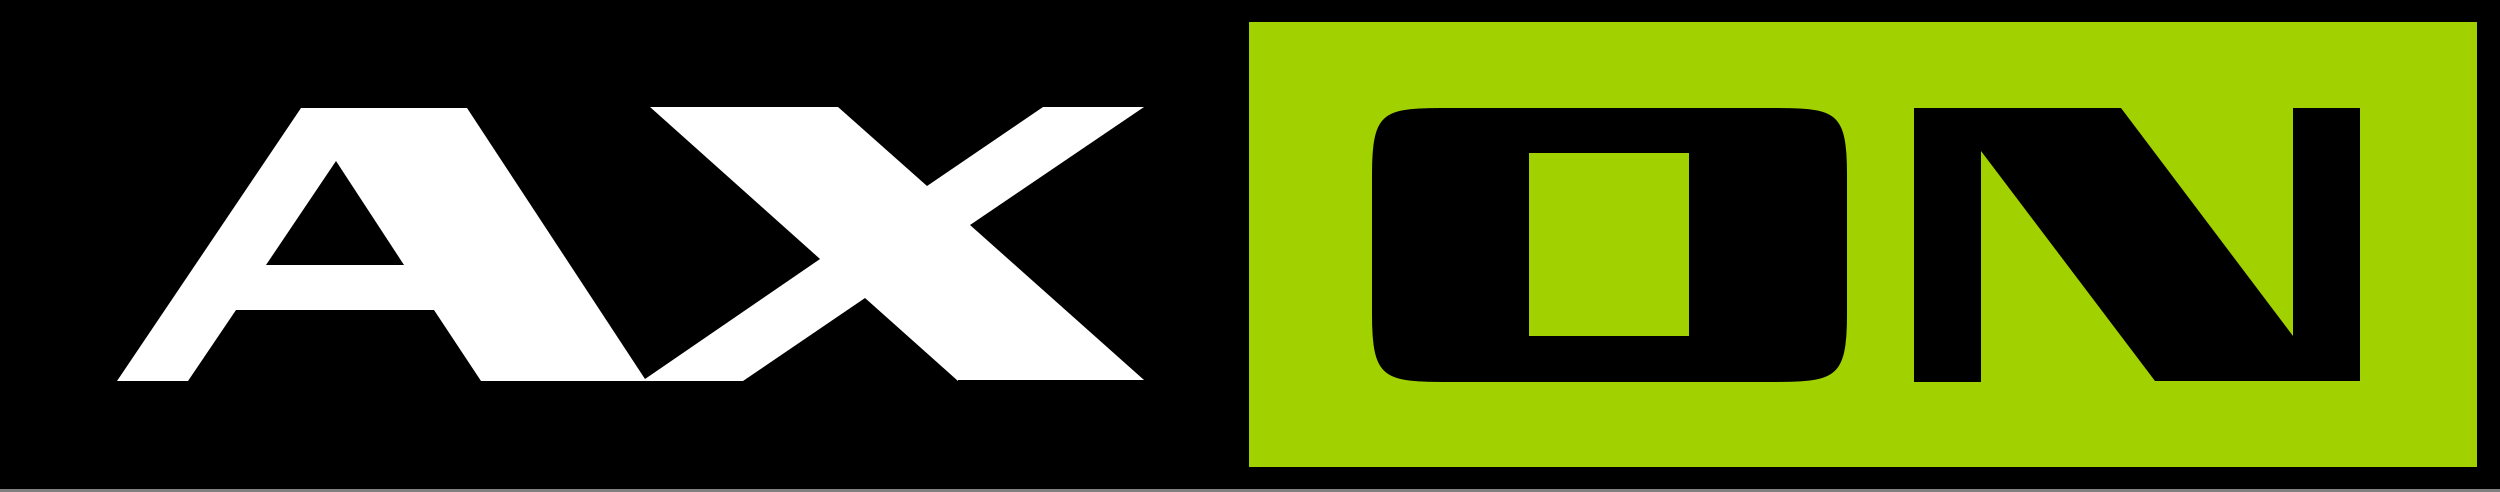 <?xml version="1.0" encoding="UTF-8"?>
<svg id="_レイヤー_1" xmlns="http://www.w3.org/2000/svg" width="250" height="49.2" version="1.1" xmlns:xlink="http://www.w3.org/1999/xlink" viewBox="0 0 250 49.2">
  <rect x="0" y="0" width="250" height="49.2" fill="#808080" stroke="none"/>
  <!-- Generator: Adobe Illustrator 29.0.0, SVG Export Plug-In . SVG Version: 2.1.0 Build 186)  -->
  <defs>
    <style>
      .st0 {
        fill: #fff;
      }

      .st1 {
        fill: #a2d100;
      }

      .st2 {
        fill: none;
      }

      .st3 {
        clip-path: url(#clippath);
      }
    </style>
    <clipPath id="clippath">
      <rect class="st2" width="250" height="48.9"/>
    </clipPath>
  </defs>
  <g class="st3">
    <g>
      <path d="M250,0H0v48.9h250V0Z"/>
      <path class="st1" d="M247.7,2.2h-122.8v44.5h122.8V2.2Z"/>
      <path class="st0" d="M95.8,38.1l-9.3-8.3-12.2,8.3h-26.2l-4.7-7.1h-19.8l-4.8,7.1h-7.1L30.1,10.8h16.6l17.8,27.1,17.5-12-17-15.2h18.8l8.9,7.9,11.6-7.9h10.1l-17.4,11.8,17.4,15.5h-18.7.1Z"/>
      <path d="M26.6,26.5h13.8l-6.8-10.4s-7,10.4-7,10.4Z"/>
      <path d="M236,10.8h-6.7v22.8l-17.2-22.8h-20.7v27.4h6.7V15.1l17.4,23h20.5V10.8Z"/>
      <path d="M176.8,10.8h-31.7c-6.7,0-7.9.1-7.9,6.7v13.9c0,6.6,1.2,6.8,7.9,6.8h31.7c6.7,0,7.9-.2,7.9-6.8v-13.9c0-6.6-1.2-6.7-7.9-6.7M168.9,33.6h-16V15.3h16v18.3Z"/>
    </g>
  </g>
</svg>